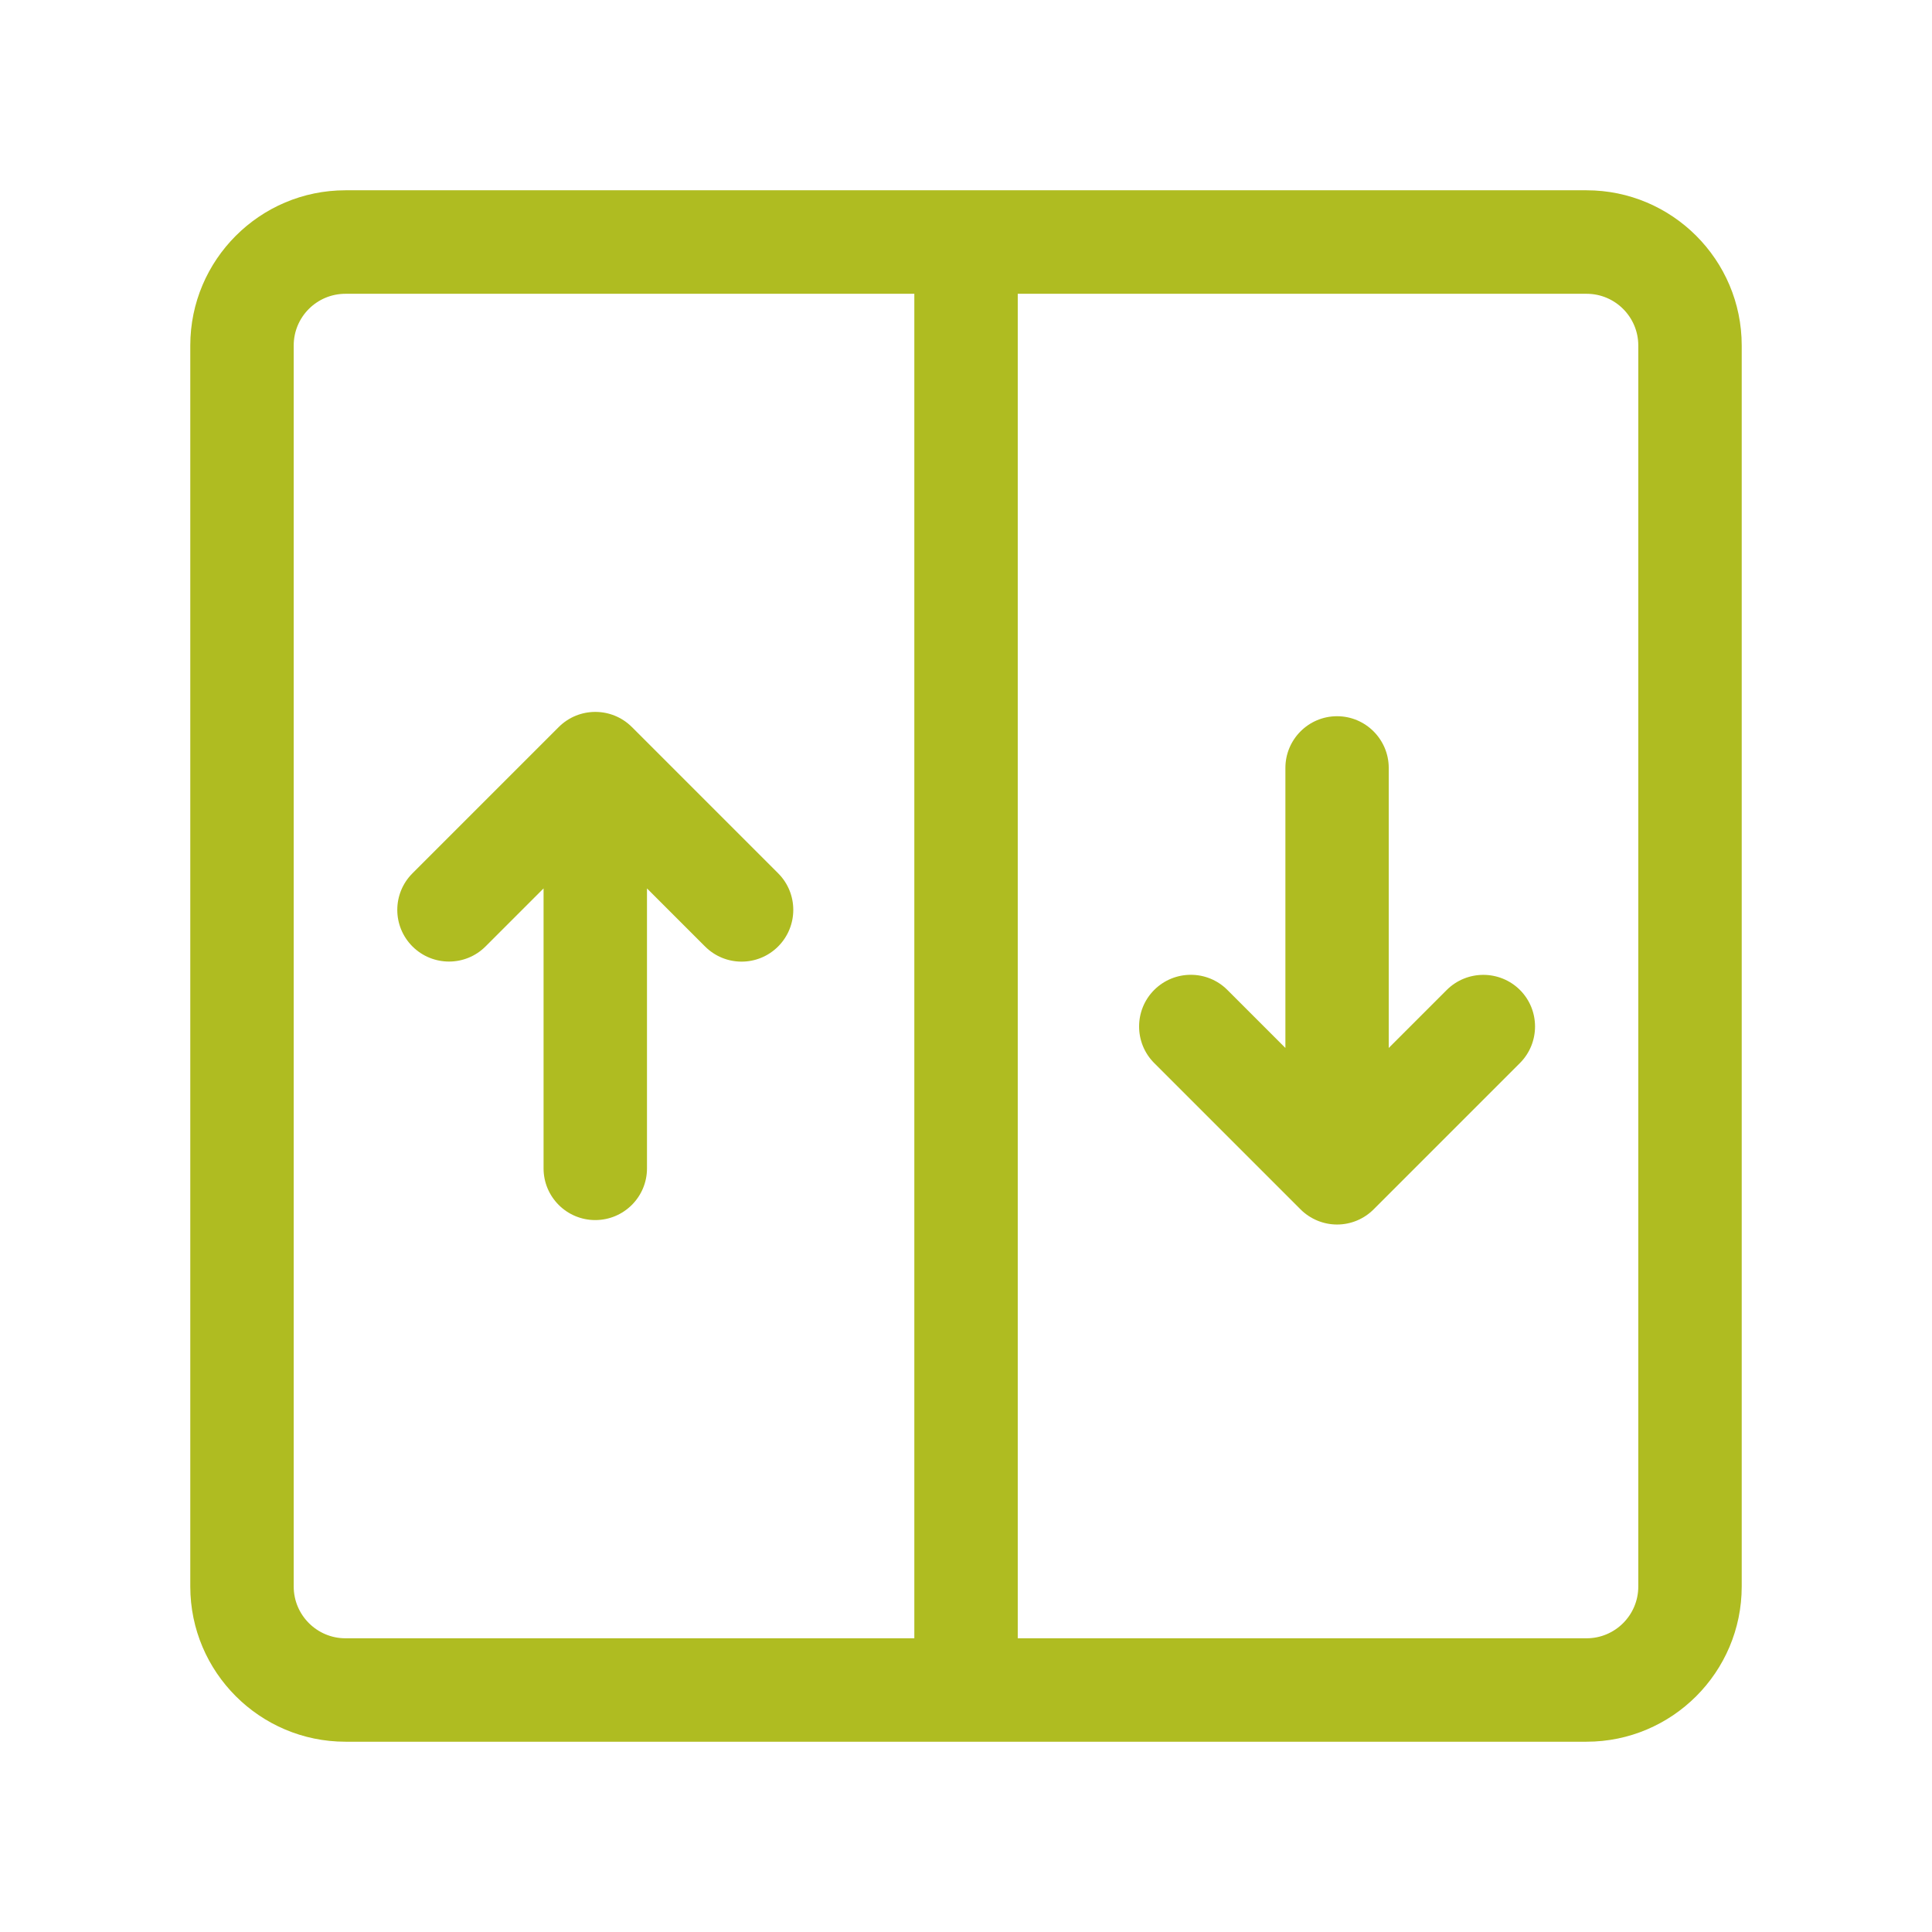 <?xml version="1.0" encoding="utf-8"?>
<!-- Generator: Adobe Illustrator 28.2.0, SVG Export Plug-In . SVG Version: 6.00 Build 0)  -->
<svg version="1.1" id="Layer_1" xmlns="http://www.w3.org/2000/svg" xmlns:xlink="http://www.w3.org/1999/xlink" x="0px" y="0px"
	 viewBox="0 0 25.2 25.2" style="enable-background:new 0 0 25.2 25.2;" xml:space="preserve">
<style type="text/css">
	.st0{fill:#AFBC21;}
</style>
<path class="st0" d="M20.694,2.482H4.506c-1.116,0-2.024,0.908-2.024,2.024V20.694
	c0,1.116,0.908,2.024,2.024,2.024H20.694c1.116,0,2.024-0.908,2.024-2.024V4.506
	C22.718,3.39,21.81,2.482,20.694,2.482z M11.926,21.369H4.506
	c-0.372,0-0.675-0.303-0.675-0.675V4.506c0-0.372,0.302-0.674,0.675-0.674h7.42
	V21.369z M21.369,20.694c0,0.372-0.302,0.675-0.674,0.675h-7.42V3.832h7.42
	c0.372,0,0.674,0.303,0.674,0.674V20.694z"/>
<path class="st0" d="M6.334,12.344l0.756-0.756v3.652c0,0.372,0.302,0.674,0.674,0.674
	c0.373,0,0.675-0.302,0.675-0.674v-3.652l0.757,0.757
	c0.132,0.132,0.304,0.198,0.477,0.198c0.173,0,0.345-0.066,0.477-0.198
	c0.263-0.264,0.263-0.691,0-0.954L8.242,9.483c-0.264-0.263-0.69-0.263-0.954,0
	L5.38,11.391c-0.264,0.264-0.264,0.69,0,0.954
	C5.644,12.608,6.071,12.608,6.334,12.344z"/>
<path class="st0" d="M18.87,12.913l-0.756,0.756v-3.652c0-0.372-0.302-0.675-0.674-0.675
	s-0.674,0.302-0.674,0.675v3.652l-0.757-0.757c-0.263-0.263-0.69-0.263-0.954,0
	c-0.263,0.263-0.263,0.691,0,0.954l1.908,1.908
	c0.126,0.126,0.298,0.198,0.477,0.198c0.179,0,0.35-0.071,0.477-0.198
	l1.908-1.908c0.263-0.263,0.263-0.691,0-0.954
	C19.561,12.65,19.134,12.65,18.87,12.913z"/>
</svg>
